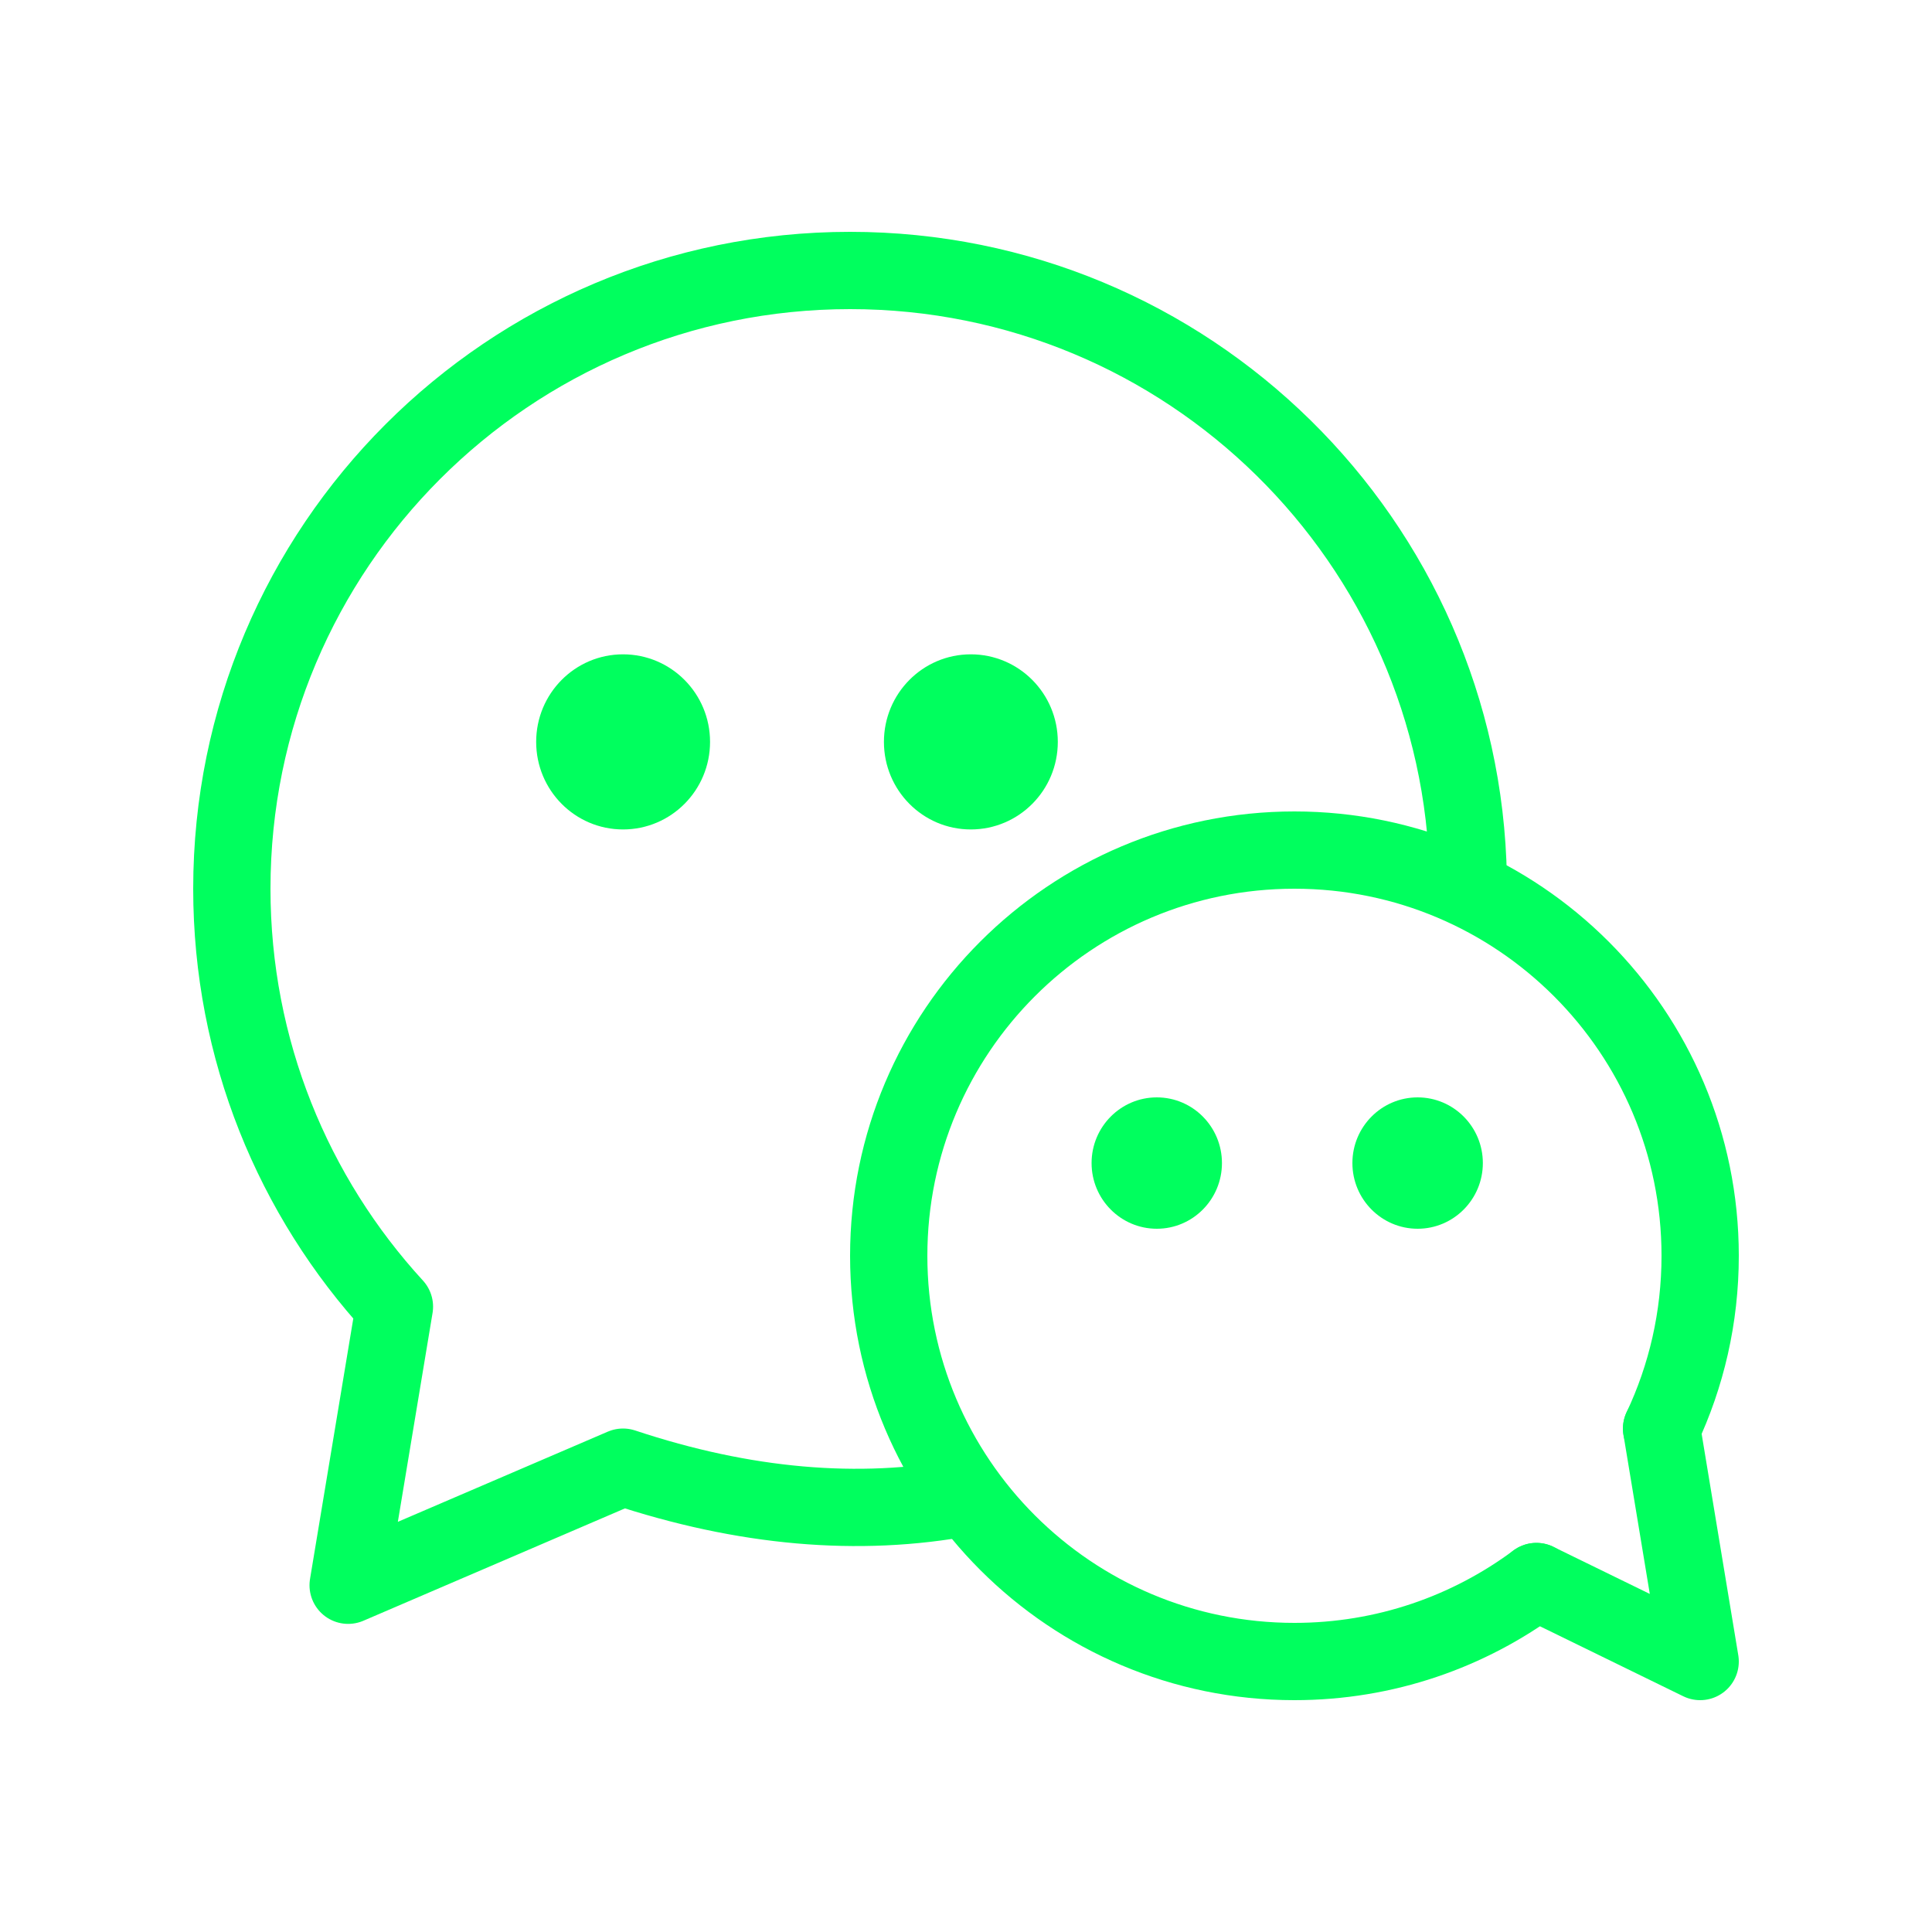 <svg width="25" height="25" viewBox="0 0 25 25" fill="none" xmlns="http://www.w3.org/2000/svg">
<path d="M18.999 11.356C18.922 7.004 15.37 3.5 11 3.5C6.582 3.5 3 7.082 3 11.5C3 13.585 3.798 15.484 5.104 16.908L4.505 20.513L8.062 18.985C9.63 19.506 11.109 19.636 12.5 19.376" stroke="#00FF5E" stroke-linecap="round" stroke-linejoin="round"/>
<path d="M8.062 10.733C8.684 10.733 9.188 10.226 9.188 9.6C9.188 8.974 8.684 8.467 8.062 8.467C7.441 8.467 6.938 8.974 6.938 9.6C6.938 10.226 7.441 10.733 8.062 10.733Z" fill="#00FF5E"/>
<path d="M12.562 10.733C13.184 10.733 13.688 10.226 13.688 9.6C13.688 8.974 13.184 8.467 12.562 8.467C11.941 8.467 11.438 8.974 11.438 9.6C11.438 10.226 11.941 10.733 12.562 10.733Z" fill="#00FF5E"/>
<path d="M19.881 20.465C19.007 21.115 17.923 21.5 16.75 21.5C13.851 21.5 11.5 19.149 11.5 16.25C11.5 13.351 13.851 11 16.75 11C19.649 11 22 13.351 22 16.25C22 17.05 21.821 17.808 21.501 18.486" stroke="#00FF5E" stroke-linecap="round" stroke-linejoin="round"/>
<path d="M21.501 18.486L22 21.5L19.881 20.465" stroke="#00FF5E" stroke-linecap="round" stroke-linejoin="round"/>
<path d="M18.344 15.9C17.878 15.9 17.5 15.519 17.5 15.05C17.5 14.581 17.878 14.2 18.344 14.2C18.81 14.2 19.188 14.581 19.188 15.05C19.188 15.519 18.81 15.9 18.344 15.9Z" fill="#00FF5E"/>
<path d="M14.969 15.9C14.503 15.9 14.125 15.519 14.125 15.05C14.125 14.581 14.503 14.2 14.969 14.2C15.435 14.2 15.812 14.581 15.812 15.05C15.812 15.519 15.435 15.9 14.969 15.9Z" fill="#00FF5E"/>
</svg>
